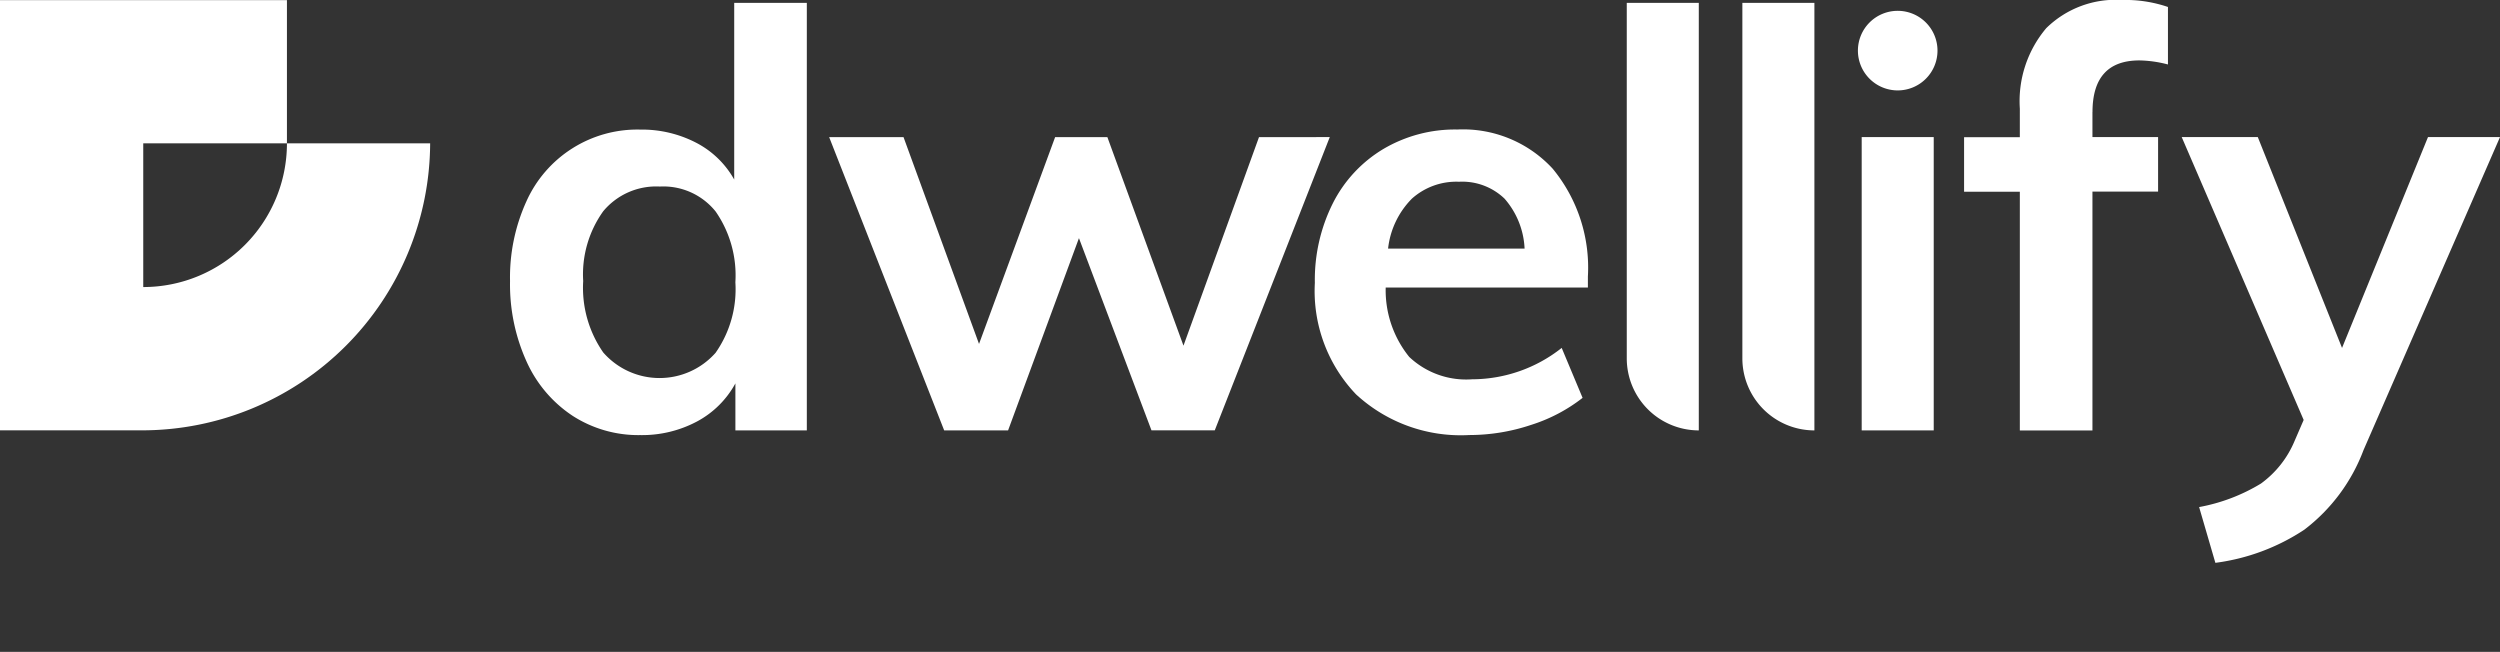 <svg id="Group_10" data-name="Group 10" xmlns="http://www.w3.org/2000/svg" xmlns:xlink="http://www.w3.org/1999/xlink" width="133" height="34.678" viewBox="0 0 133 34.678">
  <rect x="0" y="0" width="133" height="34.678" fill="#333333" stroke="none"/>
  <defs>
    <clipPath id="clip-path">
      <rect id="Rectangle_17" data-name="Rectangle 17" width="133" height="34.678" fill="#fff"/>
    </clipPath>
  </defs>
  <g id="Group_9" data-name="Group 9">
    <path id="Path_23" data-name="Path 23" d="M68.882.3V23.045h-3.8v-2.5a5.014,5.014,0,0,1-2.039,2.024,6.216,6.216,0,0,1-3.028.726,6.451,6.451,0,0,1-3.584-1.02,6.786,6.786,0,0,1-2.457-2.889,9.934,9.934,0,0,1-.881-4.28,9.767,9.767,0,0,1,.865-4.233,6.464,6.464,0,0,1,6.056-3.831,6.276,6.276,0,0,1,2.982.7A4.9,4.9,0,0,1,65.019,9.7V.3ZM64.015,18.935a5.89,5.89,0,0,0,1.066-3.77A5.955,5.955,0,0,0,64.031,11.4a3.565,3.565,0,0,0-2.966-1.328,3.661,3.661,0,0,0-3.013,1.313A5.767,5.767,0,0,0,56.985,15.1a6.021,6.021,0,0,0,1.067,3.8,3.979,3.979,0,0,0,5.963.031" transform="translate(-25.959 -0.148)" fill="#fff"/>
    <path id="Path_24" data-name="Path 24" d="M112.944,14.27l-6.118,15.6h-3.368L99.6,19.646l-3.77,10.228h-3.4l-6.118-15.6h3.956l4.016,11,4.048-11h2.781l4.048,11.093,4.017-11.093Z" transform="translate(-42.2 -6.977)" fill="#fff"/>
    <path id="Path_25" data-name="Path 25" d="M151.4,21.889H140.643a5.635,5.635,0,0,0,1.252,3.692,4.407,4.407,0,0,0,3.353,1.19,7.7,7.7,0,0,0,4.758-1.669l1.112,2.657a8.687,8.687,0,0,1-2.734,1.437,10.353,10.353,0,0,1-3.291.541,8.209,8.209,0,0,1-6.026-2.163,7.952,7.952,0,0,1-2.193-5.933,9.09,9.09,0,0,1,.958-4.234,7.072,7.072,0,0,1,2.689-2.889,7.494,7.494,0,0,1,3.924-1.035,6.485,6.485,0,0,1,5.083,2.086A8.28,8.28,0,0,1,151.4,21.3Zm-9.378-4.712a4.466,4.466,0,0,0-1.252,2.642h7.262a4.323,4.323,0,0,0-1.066-2.657,3.246,3.246,0,0,0-2.425-.9,3.539,3.539,0,0,0-2.518.912" transform="translate(-66.924 -6.593)" fill="#fff"/>
    <path id="Path_26" data-name="Path 26" d="M169.345.3h3.832V23.045a3.832,3.832,0,0,1-3.832-3.832Z" transform="translate(-82.801 -0.148)" fill="#fff"/>
    <path id="Path_27" data-name="Path 27" d="M181.379.3h3.832V23.045a3.832,3.832,0,0,1-3.832-3.832Z" transform="translate(-88.685 -0.148)" fill="#fff"/>
    <rect id="Rectangle_15" data-name="Rectangle 15" width="3.832" height="15.604" transform="translate(99.042 7.293)" fill="#fff"/>
    <path id="Path_28" data-name="Path 28" d="M211.289,5.963V7.293h3.492v2.9h-3.492V22.9h-3.863V10.2H204.46v-2.9h2.966V5.778a6.021,6.021,0,0,1,1.406-4.28A5.262,5.262,0,0,1,212.865,0a7,7,0,0,1,2.441.371V3.43a6.359,6.359,0,0,0-1.514-.216q-2.5,0-2.5,2.749" transform="translate(-99.971 0)" fill="#fff"/>
    <path id="Path_29" data-name="Path 29" d="M244.048,14.27l-7.262,16.655a9.513,9.513,0,0,1-3.152,4.234,11.175,11.175,0,0,1-4.728,1.761l-.865-2.967a9.671,9.671,0,0,0,3.291-1.252,5.33,5.33,0,0,0,1.777-2.24l.494-1.143L227.115,14.27h4.048l4.481,11.217,4.573-11.217Z" transform="translate(-111.048 -6.977)" fill="#fff"/>
    <path id="Path_30" data-name="Path 30" d="M197.641,3.244a2.117,2.117,0,1,1-2.117-2.117,2.117,2.117,0,0,1,2.117,2.117" transform="translate(-94.566 -0.551)" fill="#fff"/>
    <path id="Path_31" data-name="Path 31" d="M15.265.012H0V22.9H7.554A15.331,15.331,0,0,0,22.884,7.633H15.265Zm0,7.621a7.644,7.644,0,0,1-7.644,7.644V7.633Z" transform="translate(0 -0.006)" fill="#fff"/>
  </g>
</svg>
